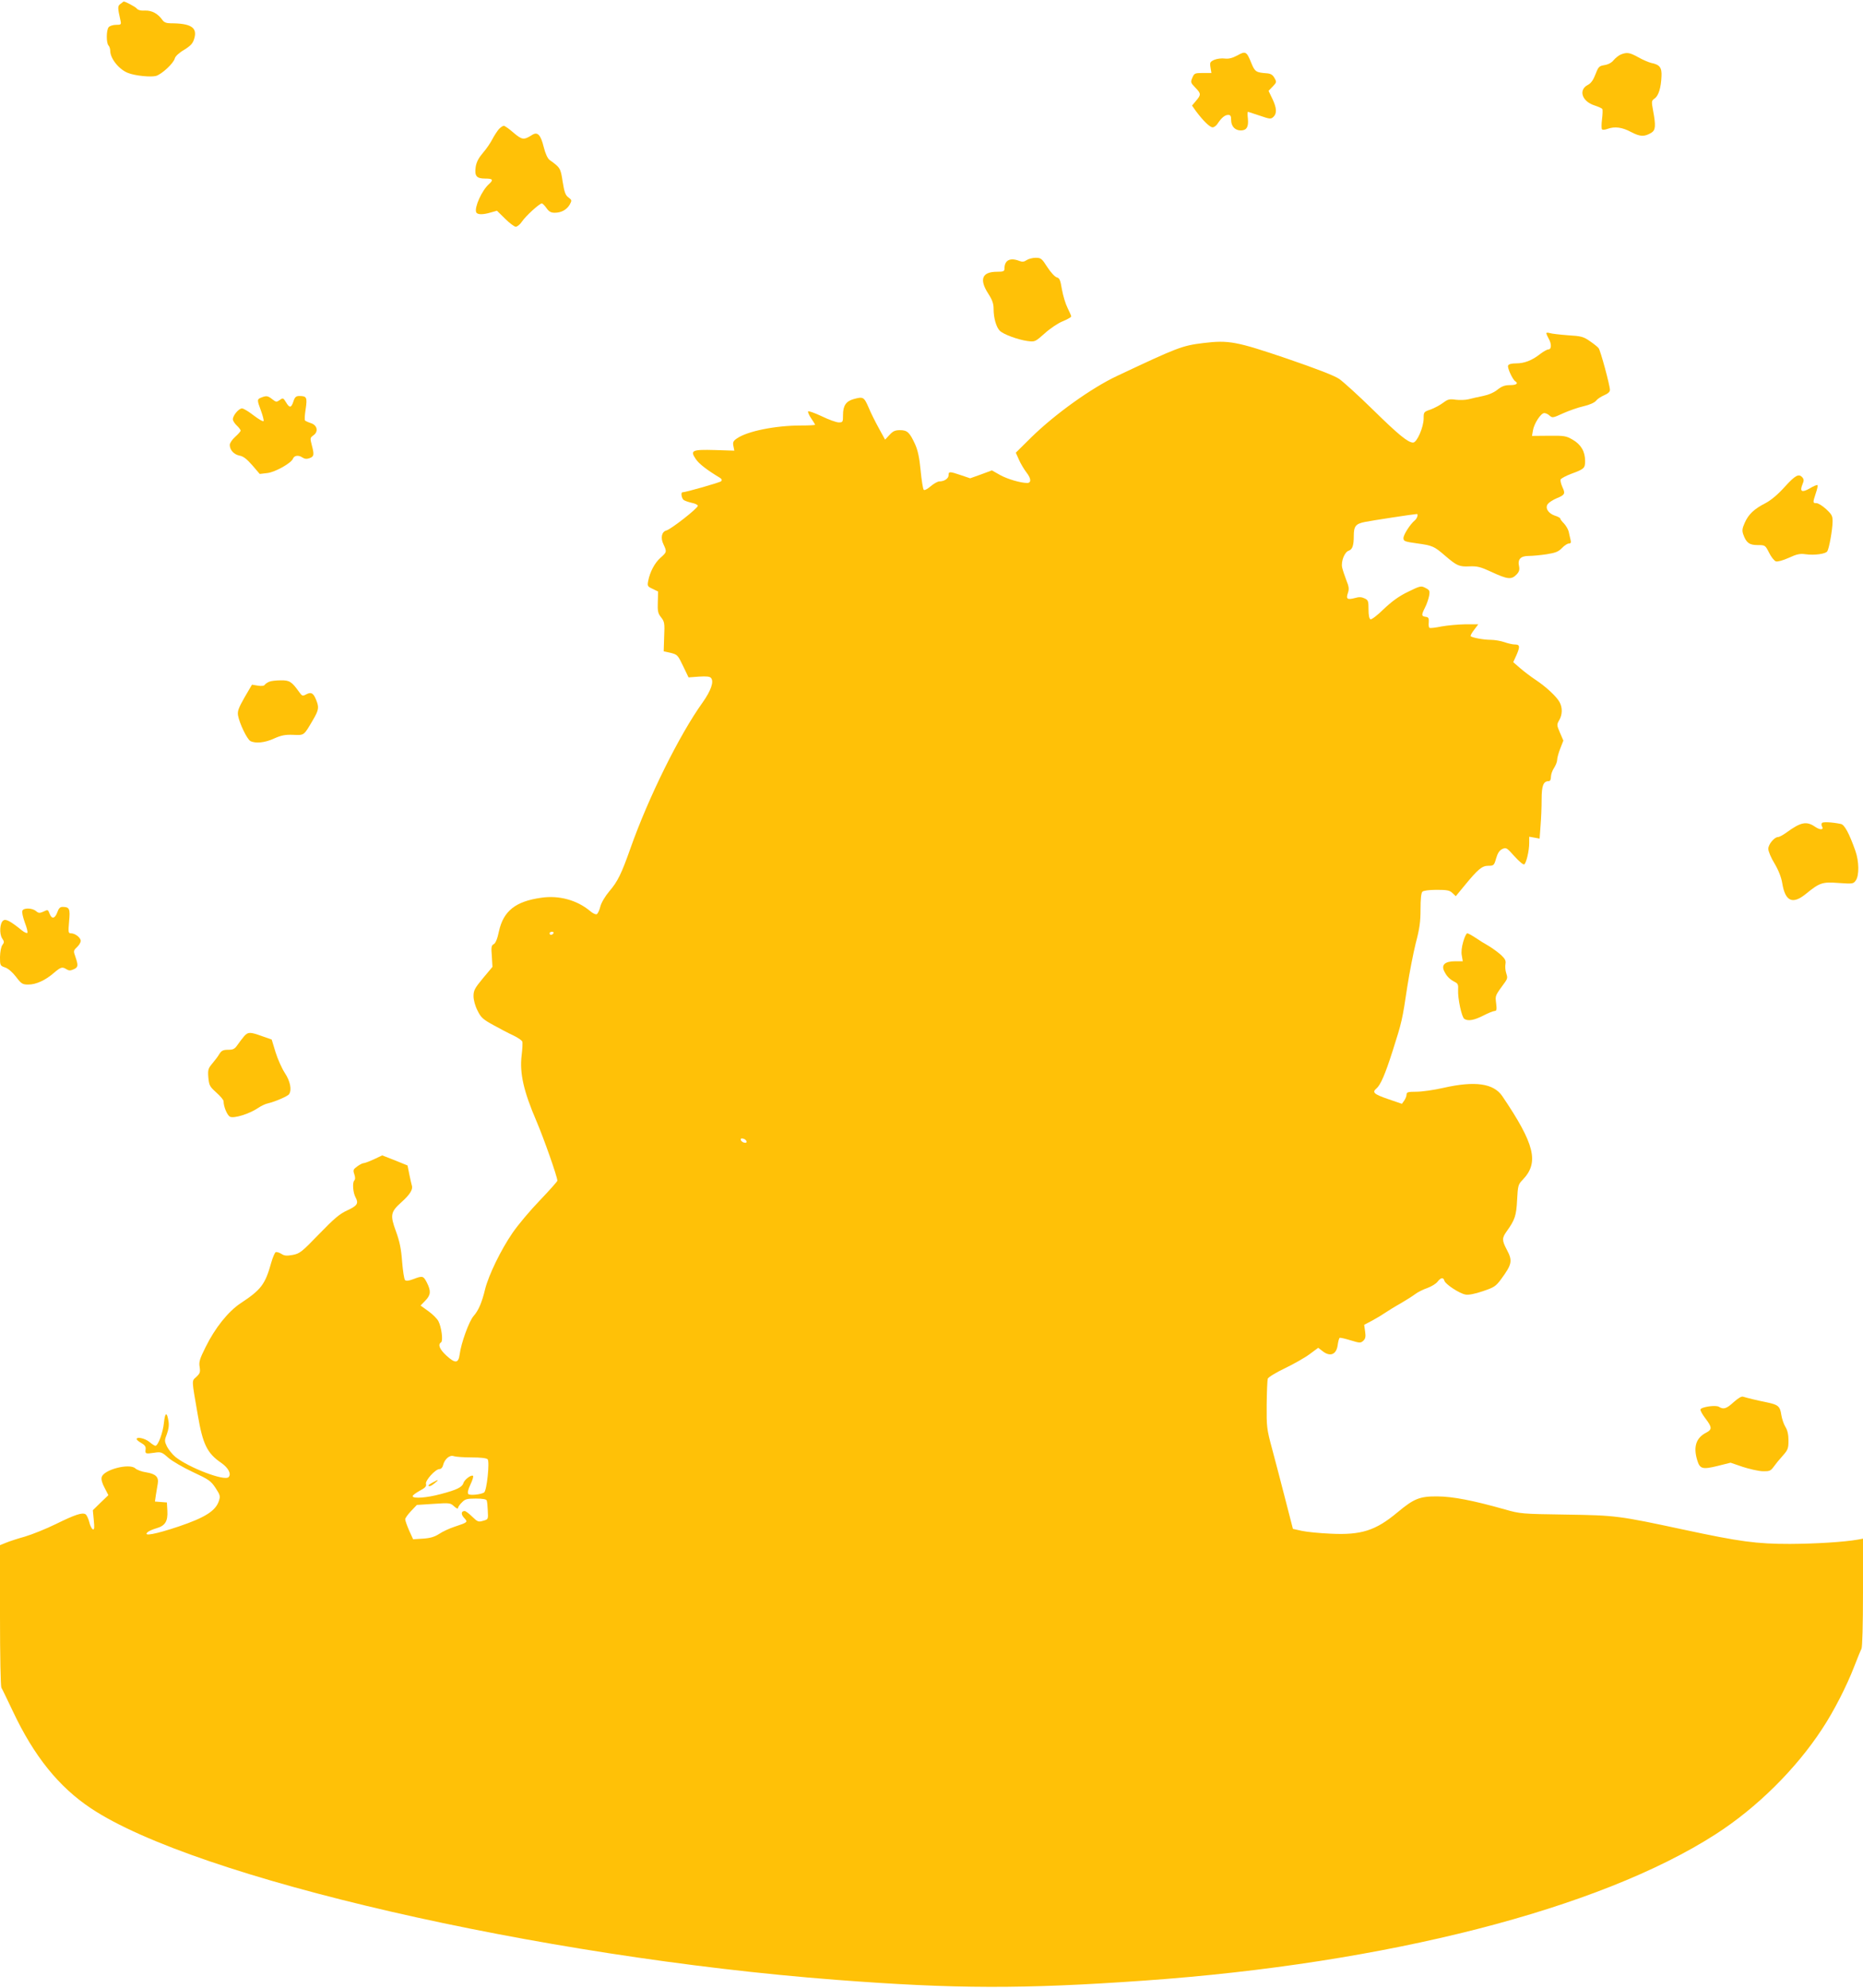 <?xml version="1.0" standalone="no"?>
<!DOCTYPE svg PUBLIC "-//W3C//DTD SVG 20010904//EN"
 "http://www.w3.org/TR/2001/REC-SVG-20010904/DTD/svg10.dtd">
<svg version="1.0" xmlns="http://www.w3.org/2000/svg"
 width="1200pt" height="1280pt" viewBox="0 0 1200 1280"
 preserveAspectRatio="xMidYMid meet">
<g transform="translate(0,1280) scale(0.1,-0.1)"
fill="#ffc107" stroke="none">
<path d="M776 12775 c-19 -14 -19 -23 0 -107 6 -26 4 -28 -29 -28 -19 0 -40
-7 -47 -15 -16 -19 -16 -103 -1 -118 6 -6 11 -22 11 -34 0 -50 57 -121 115
-143 45 -18 146 -28 180 -19 37 11 113 81 121 113 3 13 27 36 60 55 43 27 56
41 65 72 22 71 -20 99 -152 99 -26 0 -42 6 -52 20 -29 42 -68 63 -112 62 -28
-2 -47 3 -55 14 -10 11 -75 46 -84 44 0 0 -9 -7 -20 -15z"/>
<path d="M7970 12443 c-32 -17 -55 -23 -81 -20 -19 3 -50 -1 -67 -8 -28 -13
-30 -17 -25 -49 l6 -36 -55 0 c-52 0 -56 -2 -68 -31 -12 -28 -11 -32 19 -63
38 -39 38 -46 5 -85 l-26 -31 27 -38 c46 -61 88 -102 106 -102 9 0 24 11 32
24 25 38 47 56 68 56 15 0 19 -7 19 -33 0 -40 25 -67 62 -67 38 0 51 23 46 75
-3 25 -3 45 1 45 3 -1 37 -12 76 -25 64 -22 71 -23 87 -8 24 22 22 58 -7 118
l-24 50 27 28 c25 26 26 29 11 55 -11 20 -24 28 -49 30 -70 5 -77 10 -100 66
-30 75 -37 79 -90 49z"/>
<path d="M10440 12449 c-14 -6 -34 -22 -46 -36 -12 -16 -34 -28 -58 -32 -36
-6 -40 -10 -59 -59 -14 -37 -29 -58 -48 -68 -64 -32 -40 -107 42 -133 24 -8
47 -18 50 -23 3 -5 2 -34 -2 -66 -4 -31 -4 -61 0 -65 4 -4 20 -3 35 3 47 17
94 11 152 -20 59 -31 86 -32 132 -4 26 17 28 45 10 141 -11 61 -11 64 10 79
25 17 41 69 44 142 3 57 -11 76 -67 87 -16 4 -54 20 -82 36 -56 31 -73 34
-113 18z"/>
<path d="M3213 11968 c-11 -13 -30 -42 -42 -65 -11 -22 -38 -62 -60 -87 -28
-33 -42 -59 -47 -91 -8 -59 5 -75 62 -75 49 0 54 -8 23 -36 -45 -40 -94 -149
-82 -180 6 -17 42 -18 95 -2 l39 11 52 -51 c29 -29 60 -52 69 -52 10 0 28 15
40 33 24 36 113 117 128 117 5 0 18 -13 30 -30 16 -23 29 -30 53 -30 43 0 78
20 97 53 14 26 14 29 -9 46 -19 14 -26 34 -37 102 -13 87 -16 90 -84 139 -13
10 -27 40 -38 84 -19 77 -39 99 -73 78 -55 -35 -65 -34 -121 13 -28 25 -57 45
-63 45 -6 0 -21 -10 -32 -22z"/>
<path d="M6613 11125 c-16 -11 -28 -13 -48 -5 -59 23 -95 4 -95 -49 0 -18 -6
-21 -48 -21 -96 0 -116 -48 -57 -140 27 -42 35 -65 35 -100 0 -58 17 -117 40
-140 23 -23 115 -57 178 -66 48 -6 49 -6 111 49 34 31 86 66 116 78 30 12 55
27 55 31 0 5 -11 30 -24 56 -13 26 -29 79 -36 119 -10 60 -15 72 -33 77 -12 3
-39 32 -61 66 -35 55 -41 60 -75 60 -20 0 -46 -7 -58 -15z"/>
<path d="M9960 10654 c1 -5 7 -20 15 -34 20 -34 19 -70 -1 -70 -9 0 -33 -14
-54 -30 -52 -41 -101 -60 -155 -60 -30 0 -47 -5 -51 -14 -6 -15 29 -90 46
-101 22 -14 8 -25 -34 -25 -33 0 -52 -7 -80 -29 -23 -19 -59 -34 -94 -41 -31
-6 -73 -16 -93 -21 -20 -5 -57 -6 -82 -3 -41 6 -51 3 -82 -20 -20 -15 -56 -34
-80 -43 -44 -15 -45 -16 -45 -58 0 -55 -43 -155 -68 -155 -33 0 -96 52 -262
215 -91 89 -187 176 -214 195 -33 22 -142 64 -337 131 -324 110 -375 120 -538
100 -138 -17 -163 -27 -556 -212 -164 -77 -399 -245 -553 -396 l-99 -98 20
-45 c11 -25 33 -62 49 -83 30 -38 32 -67 4 -67 -42 0 -127 25 -174 51 l-53 30
-70 -26 -70 -25 -59 20 c-74 25 -80 25 -80 0 0 -21 -27 -40 -59 -40 -11 0 -36
-14 -56 -31 -22 -19 -40 -28 -45 -23 -5 5 -14 61 -20 124 -8 84 -18 130 -36
170 -35 76 -50 90 -97 90 -31 0 -45 -6 -67 -30 l-29 -31 -40 73 c-22 40 -53
101 -67 136 -29 66 -34 69 -96 52 -49 -14 -68 -43 -68 -102 0 -46 -1 -48 -28
-48 -15 0 -65 18 -110 40 -45 21 -84 35 -87 31 -2 -5 6 -25 20 -45 14 -20 25
-39 25 -41 0 -3 -42 -5 -92 -5 -165 0 -345 -37 -411 -83 -24 -16 -28 -25 -23
-49 l6 -30 -125 4 c-147 4 -161 -2 -124 -57 20 -31 72 -71 155 -121 13 -8 16
-15 9 -23 -8 -8 -228 -71 -249 -71 -12 0 -6 -38 7 -49 8 -6 31 -14 53 -19 21
-4 39 -13 39 -19 0 -16 -174 -152 -203 -159 -30 -8 -39 -48 -18 -90 22 -47 21
-50 -20 -86 -37 -33 -68 -91 -79 -150 -6 -31 -4 -35 29 -50 l35 -17 -2 -68
c-2 -58 1 -73 21 -98 22 -28 24 -38 20 -124 l-3 -95 45 -10 c43 -11 46 -14 80
-85 l35 -73 67 5 c48 3 71 1 78 -9 20 -23 -1 -82 -54 -157 -150 -209 -350
-613 -466 -942 -57 -161 -81 -211 -135 -274 -27 -32 -51 -72 -58 -98 -6 -25
-17 -48 -24 -50 -7 -3 -27 7 -44 22 -83 69 -199 101 -313 84 -165 -23 -243
-85 -272 -215 -10 -49 -22 -78 -34 -84 -15 -8 -17 -19 -12 -78 l4 -68 -61 -73
c-53 -64 -61 -79 -61 -115 0 -25 10 -63 26 -94 22 -45 35 -56 102 -93 42 -23
100 -54 129 -67 29 -14 54 -31 57 -39 3 -7 1 -47 -4 -88 -14 -114 12 -231 96
-426 48 -113 134 -357 134 -382 0 -5 -51 -62 -112 -126 -62 -64 -141 -158
-176 -209 -76 -110 -154 -272 -177 -362 -21 -88 -43 -139 -75 -175 -29 -33
-80 -174 -89 -245 -8 -60 -28 -62 -86 -9 -44 41 -56 71 -34 85 14 9 3 97 -17
136 -8 16 -37 45 -65 65 l-50 36 30 31 c36 37 38 62 11 116 -23 45 -28 46 -88
23 -29 -11 -46 -13 -53 -6 -6 6 -14 59 -19 119 -6 83 -16 130 -40 196 -38 103
-34 124 34 185 55 49 77 83 69 108 -3 11 -11 45 -17 75 l-11 55 -81 33 -82 32
-53 -25 c-30 -14 -60 -25 -67 -25 -7 0 -26 -10 -41 -21 -26 -19 -28 -24 -19
-50 7 -21 7 -33 -1 -42 -12 -15 -7 -78 9 -107 21 -39 12 -54 -53 -84 -50 -23
-84 -52 -182 -153 -112 -116 -124 -125 -169 -134 -40 -7 -54 -6 -74 7 -13 8
-29 13 -36 11 -6 -3 -19 -33 -29 -68 -39 -140 -65 -174 -197 -261 -80 -53
-165 -159 -226 -283 -38 -76 -44 -96 -38 -128 5 -33 2 -41 -21 -63 -31 -29
-32 -9 9 -246 32 -188 60 -246 151 -308 46 -32 67 -72 47 -92 -27 -27 -260 63
-343 131 -20 17 -44 47 -54 67 -16 34 -16 39 0 80 11 30 15 57 10 84 -10 61
-22 56 -29 -11 -6 -64 -38 -149 -55 -149 -5 0 -23 11 -39 25 -28 23 -82 35
-82 18 0 -5 14 -16 30 -25 23 -13 30 -24 28 -40 -4 -30 -1 -31 54 -23 45 7 50
5 92 -32 25 -22 96 -63 158 -92 103 -48 116 -57 146 -102 30 -46 32 -53 22
-84 -21 -64 -89 -107 -257 -164 -152 -51 -234 -66 -203 -38 8 8 34 19 58 26
56 16 74 45 70 113 l-3 53 -39 3 -38 3 6 42 c4 23 9 56 12 72 8 44 -13 64 -74
74 -29 4 -61 16 -71 26 -39 34 -204 -9 -216 -57 -4 -15 3 -40 19 -69 l24 -47
-50 -48 -50 -49 6 -63 c5 -50 4 -63 -6 -60 -7 3 -18 24 -23 47 -6 23 -17 46
-24 50 -21 13 -67 -2 -191 -63 -63 -31 -153 -67 -200 -81 -47 -13 -102 -31
-123 -40 l-37 -15 0 -450 c0 -264 4 -457 9 -468 6 -9 39 -79 75 -154 135 -286
294 -484 501 -622 673 -449 2882 -958 4800 -1105 768 -59 1204 -60 1985 -5
1561 110 2932 461 3680 942 265 170 518 420 687 679 75 113 159 278 207 403
20 52 41 103 46 112 6 11 10 156 10 364 l0 346 -32 -6 c-91 -16 -272 -27 -438
-28 -216 0 -321 14 -685 92 -420 90 -437 92 -760 97 -281 4 -293 5 -391 33
-209 59 -336 83 -434 84 -116 1 -152 -14 -259 -103 -140 -117 -233 -147 -431
-137 -69 3 -151 11 -184 18 l-58 13 -49 190 c-27 105 -65 251 -85 325 -35 129
-36 142 -35 285 1 83 4 158 7 167 3 9 53 40 112 68 58 28 130 69 159 91 l54
40 26 -20 c49 -40 90 -25 99 35 3 24 9 46 13 49 4 2 36 -5 71 -16 59 -18 64
-18 81 -3 14 13 17 26 12 60 l-6 43 53 28 c28 15 66 38 83 50 18 12 61 39 97
59 36 21 79 48 96 61 17 13 52 30 78 39 25 9 55 27 65 40 22 28 38 31 45 6 7
-22 96 -81 135 -88 19 -4 58 3 111 21 74 25 84 31 119 78 71 97 75 118 36 191
-31 59 -31 74 0 117 53 74 62 101 67 202 5 93 7 100 36 130 107 111 78 229
-131 538 -56 83 -176 100 -379 54 -61 -14 -139 -25 -174 -25 -55 0 -64 -3 -64
-18 0 -10 -7 -27 -15 -39 l-15 -21 -90 31 c-90 31 -104 43 -74 68 26 22 55 87
105 244 58 182 62 198 93 407 14 91 39 219 55 284 25 94 31 139 31 219 0 65 4
105 12 113 7 7 43 12 92 12 66 0 83 -3 101 -20 l22 -21 56 68 c87 106 113 128
154 128 34 0 37 2 50 48 10 34 21 51 40 60 25 11 29 8 78 -47 29 -32 57 -56
63 -52 13 8 32 87 32 137 l0 41 34 -6 33 -6 6 82 c4 46 7 122 7 170 0 89 11
118 46 118 9 0 14 10 14 28 0 15 9 41 20 57 11 17 20 40 20 52 0 12 9 45 20
73 l20 51 -22 51 c-21 49 -21 52 -5 80 21 36 22 80 3 116 -19 36 -89 101 -156
145 -30 20 -75 54 -99 75 l-44 38 22 48 c23 54 21 66 -13 66 -13 0 -43 7 -66
15 -23 8 -63 15 -89 15 -46 0 -118 14 -128 23 -3 3 7 22 22 41 l27 36 -83 0
c-46 -1 -115 -7 -154 -14 -38 -8 -73 -12 -77 -9 -5 2 -7 18 -5 36 2 26 -2 33
-20 35 -28 4 -28 12 -4 60 11 21 22 54 26 74 6 33 4 38 -23 52 -29 15 -33 14
-113 -25 -60 -29 -104 -62 -156 -111 -39 -39 -78 -68 -85 -66 -8 3 -13 24 -13
64 0 53 -2 60 -26 71 -19 9 -35 10 -62 2 -49 -13 -58 -6 -45 32 9 26 7 41 -10
83 -11 28 -23 65 -27 82 -8 40 16 100 43 108 23 8 32 33 32 94 0 64 12 79 72
91 44 9 319 51 334 51 11 0 2 -29 -13 -41 -30 -25 -73 -92 -73 -114 0 -20 8
-23 87 -34 101 -14 110 -18 183 -81 75 -64 89 -70 156 -67 50 2 72 -4 139 -35
107 -50 131 -52 165 -16 15 16 19 30 15 50 -11 46 9 68 61 68 25 0 77 5 117
11 57 9 76 17 98 40 15 16 35 29 44 29 13 0 16 6 11 25 -3 14 -9 37 -12 53 -4
15 -18 38 -30 51 -13 13 -24 27 -24 32 0 4 -16 13 -36 19 -43 15 -64 51 -43
76 7 9 32 25 55 35 54 22 58 30 38 72 -9 20 -14 41 -12 49 3 7 34 24 69 37 84
31 89 36 89 83 0 60 -26 105 -79 136 -43 25 -53 27 -155 26 l-108 -1 6 35 c7
44 51 112 73 112 9 0 25 -7 35 -17 17 -15 22 -14 85 15 38 17 97 38 133 46 39
9 70 23 80 35 8 11 32 27 53 36 24 10 37 22 37 34 0 29 -61 255 -73 269 -6 8
-31 28 -56 45 -41 29 -56 33 -141 38 -52 4 -105 10 -117 14 -13 4 -23 3 -23
-1z m-6395 -3864 c-3 -5 -10 -10 -16 -10 -5 0 -9 5 -9 10 0 6 7 10 16 10 8 0
12 -4 9 -10z m1243 -1338 c3 -9 -2 -13 -14 -10 -9 1 -19 9 -22 16 -3 9 2 13
14 10 9 -1 19 -9 22 -16z m-1771 -2037 c57 0 96 -4 104 -12 14 -14 -5 -203
-23 -214 -21 -13 -91 -20 -101 -10 -7 7 -3 27 13 61 13 27 21 53 17 56 -10 10
-55 -23 -62 -46 -8 -27 -43 -44 -146 -71 -89 -24 -178 -31 -181 -14 -1 6 20
21 45 35 36 19 45 29 41 44 -7 21 60 96 87 96 10 0 20 11 23 25 10 40 43 68
69 58 12 -4 63 -8 114 -8z m98 -277 c3 -7 6 -37 7 -67 3 -54 3 -55 -30 -64
-30 -9 -36 -7 -70 26 -21 21 -43 37 -49 37 -23 0 -25 -22 -3 -45 25 -27 23
-28 -61 -56 -34 -11 -79 -32 -101 -47 -30 -19 -57 -27 -104 -30 l-63 -4 -26
57 c-14 32 -25 64 -25 72 0 7 17 31 38 53 l37 39 108 7 c104 7 108 6 132 -16
14 -13 25 -18 25 -11 0 6 11 23 25 36 21 22 33 25 90 25 43 0 67 -4 70 -12z"/>
<path d="M2788 3254 c-16 -8 -28 -17 -28 -19 0 -11 19 -4 41 15 29 23 24 25
-13 4z"/>
<path d="M1683 10240 c-28 -11 -28 -15 -2 -85 11 -30 19 -60 17 -66 -2 -6 -30
10 -63 35 -32 25 -66 46 -76 46 -21 0 -59 -45 -59 -70 0 -9 11 -27 25 -40 14
-13 25 -28 25 -33 0 -5 -16 -23 -35 -40 -19 -17 -35 -40 -35 -52 0 -33 27 -62
63 -69 24 -4 47 -22 82 -62 l48 -56 51 6 c51 7 152 64 163 92 8 21 35 25 59 9
17 -11 30 -12 49 -5 28 11 30 21 13 85 -11 43 -11 46 10 61 35 24 26 66 -15
79 -18 6 -35 14 -38 17 -4 4 -2 37 4 74 11 75 7 84 -41 84 -21 0 -29 -7 -38
-35 -14 -43 -25 -44 -48 -5 -17 28 -20 29 -40 14 -20 -14 -24 -14 -48 5 -29
23 -38 24 -71 11z"/>
<path d="M11496 9665 c-45 -50 -87 -85 -124 -105 -73 -37 -110 -72 -134 -127
-16 -36 -18 -50 -9 -75 19 -53 39 -68 92 -68 48 0 49 0 74 -49 13 -27 33 -52
44 -56 12 -3 45 6 83 23 52 24 72 28 108 23 57 -8 130 2 140 19 12 19 33 137
34 188 1 39 -4 48 -41 83 -23 21 -51 39 -63 39 -24 0 -24 3 -4 64 9 26 14 49
11 52 -3 3 -26 -6 -50 -21 -51 -29 -66 -21 -47 26 10 23 10 32 0 44 -23 27
-45 16 -114 -60z"/>
<path d="M1734 8410 c-12 -5 -25 -14 -29 -20 -4 -7 -21 -9 -45 -5 l-37 6 -48
-82 c-38 -67 -46 -88 -42 -115 9 -52 58 -154 80 -166 33 -17 94 -11 154 17 45
20 70 25 121 23 73 -3 68 -6 128 96 38 65 40 81 20 130 -18 44 -32 51 -63 35
-24 -13 -27 -12 -47 16 -47 66 -62 75 -118 74 -29 0 -63 -4 -74 -9z"/>
<path d="M11735 7500 c-3 -6 -3 -14 0 -20 15 -24 -9 -27 -42 -5 -56 39 -93 32
-186 -36 -22 -16 -46 -29 -54 -29 -24 0 -63 -47 -63 -76 0 -16 18 -59 41 -96
26 -44 43 -89 49 -126 19 -116 66 -138 151 -69 91 74 107 79 213 71 90 -6 94
-6 110 17 22 32 21 122 -3 190 -40 113 -70 168 -93 173 -58 12 -118 15 -123 6z"/>
<path d="M369 6925 c-15 -41 -36 -45 -49 -10 -11 29 -11 29 -44 13 -21 -9 -29
-8 -44 5 -24 21 -81 22 -88 2 -4 -9 4 -42 16 -76 13 -33 20 -63 16 -66 -3 -4
-19 3 -34 15 -74 60 -104 76 -120 65 -23 -14 -28 -85 -8 -116 14 -20 14 -26 1
-43 -8 -11 -14 -42 -15 -76 0 -55 1 -57 33 -68 19 -6 48 -31 70 -60 35 -46 42
-50 80 -50 49 0 109 27 164 75 45 38 54 41 82 23 15 -9 25 -9 45 0 30 13 31
24 12 80 -14 38 -13 41 10 63 13 12 24 30 24 40 0 21 -36 49 -63 49 -17 0 -18
6 -12 76 8 82 3 94 -42 94 -16 0 -25 -9 -34 -35z"/>
<path d="M9425 6736 c-10 -34 -14 -68 -9 -90 l6 -36 -49 0 c-67 0 -92 -24 -69
-67 16 -32 36 -51 70 -68 17 -9 20 -18 18 -50 -3 -52 23 -176 40 -186 24 -16
63 -9 122 21 32 17 66 30 74 30 12 0 14 10 9 49 -6 52 -9 46 59 139 14 20 15
29 6 55 -6 18 -8 44 -5 59 4 22 -2 33 -28 58 -19 17 -54 43 -79 58 -25 14 -64
38 -87 54 -23 15 -46 28 -52 28 -6 0 -18 -25 -26 -54z"/>
<path d="M1573 6128 c-11 -13 -30 -38 -42 -55 -19 -28 -29 -33 -61 -33 -32 0
-43 -5 -57 -27 -9 -16 -30 -43 -46 -62 -26 -31 -29 -40 -25 -90 5 -51 9 -58
51 -96 26 -23 47 -48 47 -56 0 -35 23 -90 41 -100 25 -13 125 18 181 56 19 13
48 27 64 30 44 10 128 46 136 59 19 28 7 85 -27 136 -19 29 -46 89 -60 134
l-25 82 -63 22 c-77 28 -89 27 -114 0z"/>
<path d="M11167 3771 c-46 -42 -65 -49 -95 -30 -21 13 -114 -1 -119 -17 -2 -6
12 -32 32 -58 43 -56 44 -71 6 -91 -66 -33 -85 -91 -59 -177 17 -57 33 -62
131 -38 l84 21 79 -27 c43 -14 101 -27 128 -28 43 -1 51 2 70 28 12 17 38 49
59 72 33 37 37 47 37 97 0 39 -6 67 -20 89 -11 18 -22 52 -26 76 -8 56 -20 66
-90 81 -65 13 -130 29 -156 37 -10 4 -32 -9 -61 -35z"/>
</g>
</svg>
